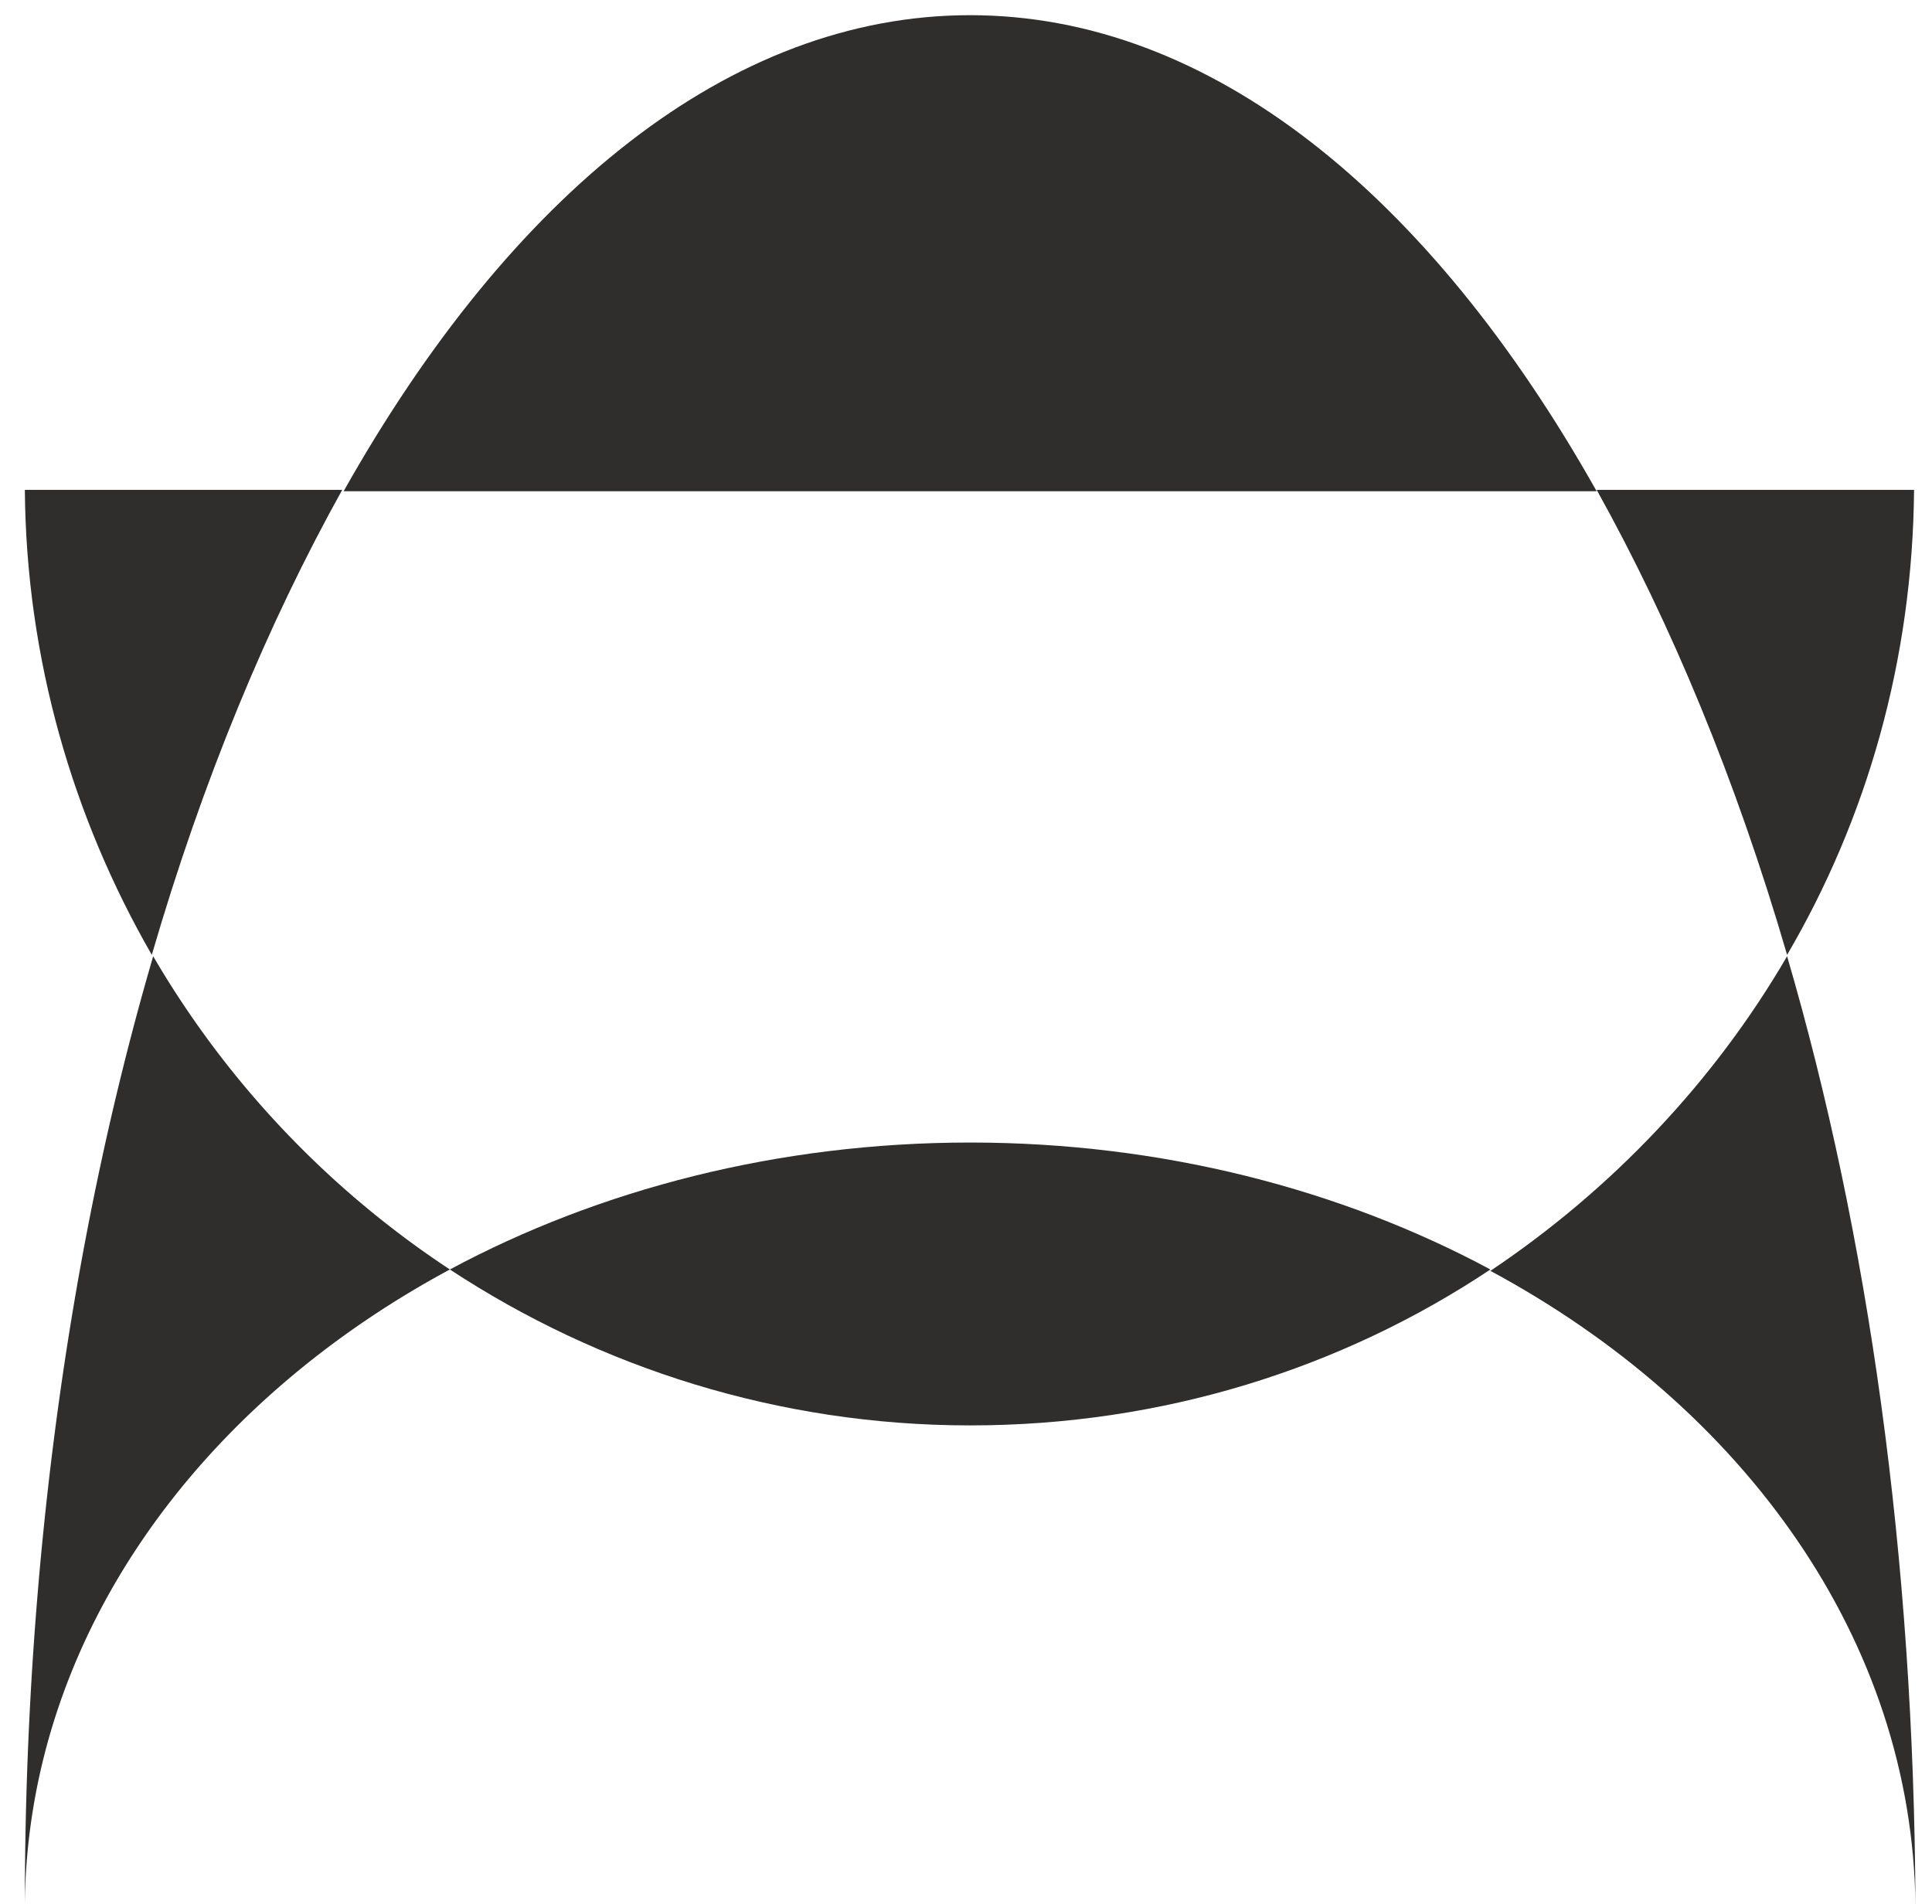 <?xml version="1.0" encoding="UTF-8"?>
<svg data-bbox="1.8 1.1 137 137" viewBox="0 0 140 138" xmlns="http://www.w3.org/2000/svg" data-type="color">
    <g>
        <path d="M70.3 1.1c-17.4 0-33.3 13-45.4 34.5h90.8c-12.1-21.5-28-34.5-45.4-34.5z" fill="#2f2e2d" data-color="1"/>
        <path d="M11.1 69.3C5.2 89.5 1.8 112.9 1.8 138c.2-19.2 12.4-36.1 30.8-46a68.64 68.64 0 0 1-21.5-22.7z" fill="#2f2e2d" data-color="1"/>
        <path d="M129.5 69.3c-5.3 9.1-12.7 16.9-21.5 22.8 18.4 9.9 30.6 26.8 30.8 46-.1-25.2-3.4-48.6-9.3-68.8z" fill="#2f2e2d" data-color="1"/>
        <path d="M138.7 35.5h-23c5.4 9.7 10.1 21 13.8 33.7 5.8-9.9 9.1-21.4 9.2-33.7z" fill="#2f2e2d" data-color="1"/>
        <path d="M1.8 35.5c.1 12.3 3.5 23.8 9.2 33.7 3.7-12.7 8.4-24 13.8-33.7h-23z" fill="#2f2e2d" data-color="1"/>
        <path d="M70.3 82.8c-13.9 0-26.9 3.4-37.7 9.2 10.8 7.1 23.8 11.3 37.7 11.3 13.9 0 26.9-4.1 37.7-11.3-10.8-5.8-23.8-9.2-37.7-9.2z" fill="#2f2e2d" data-color="1"/>
    </g>
</svg>
